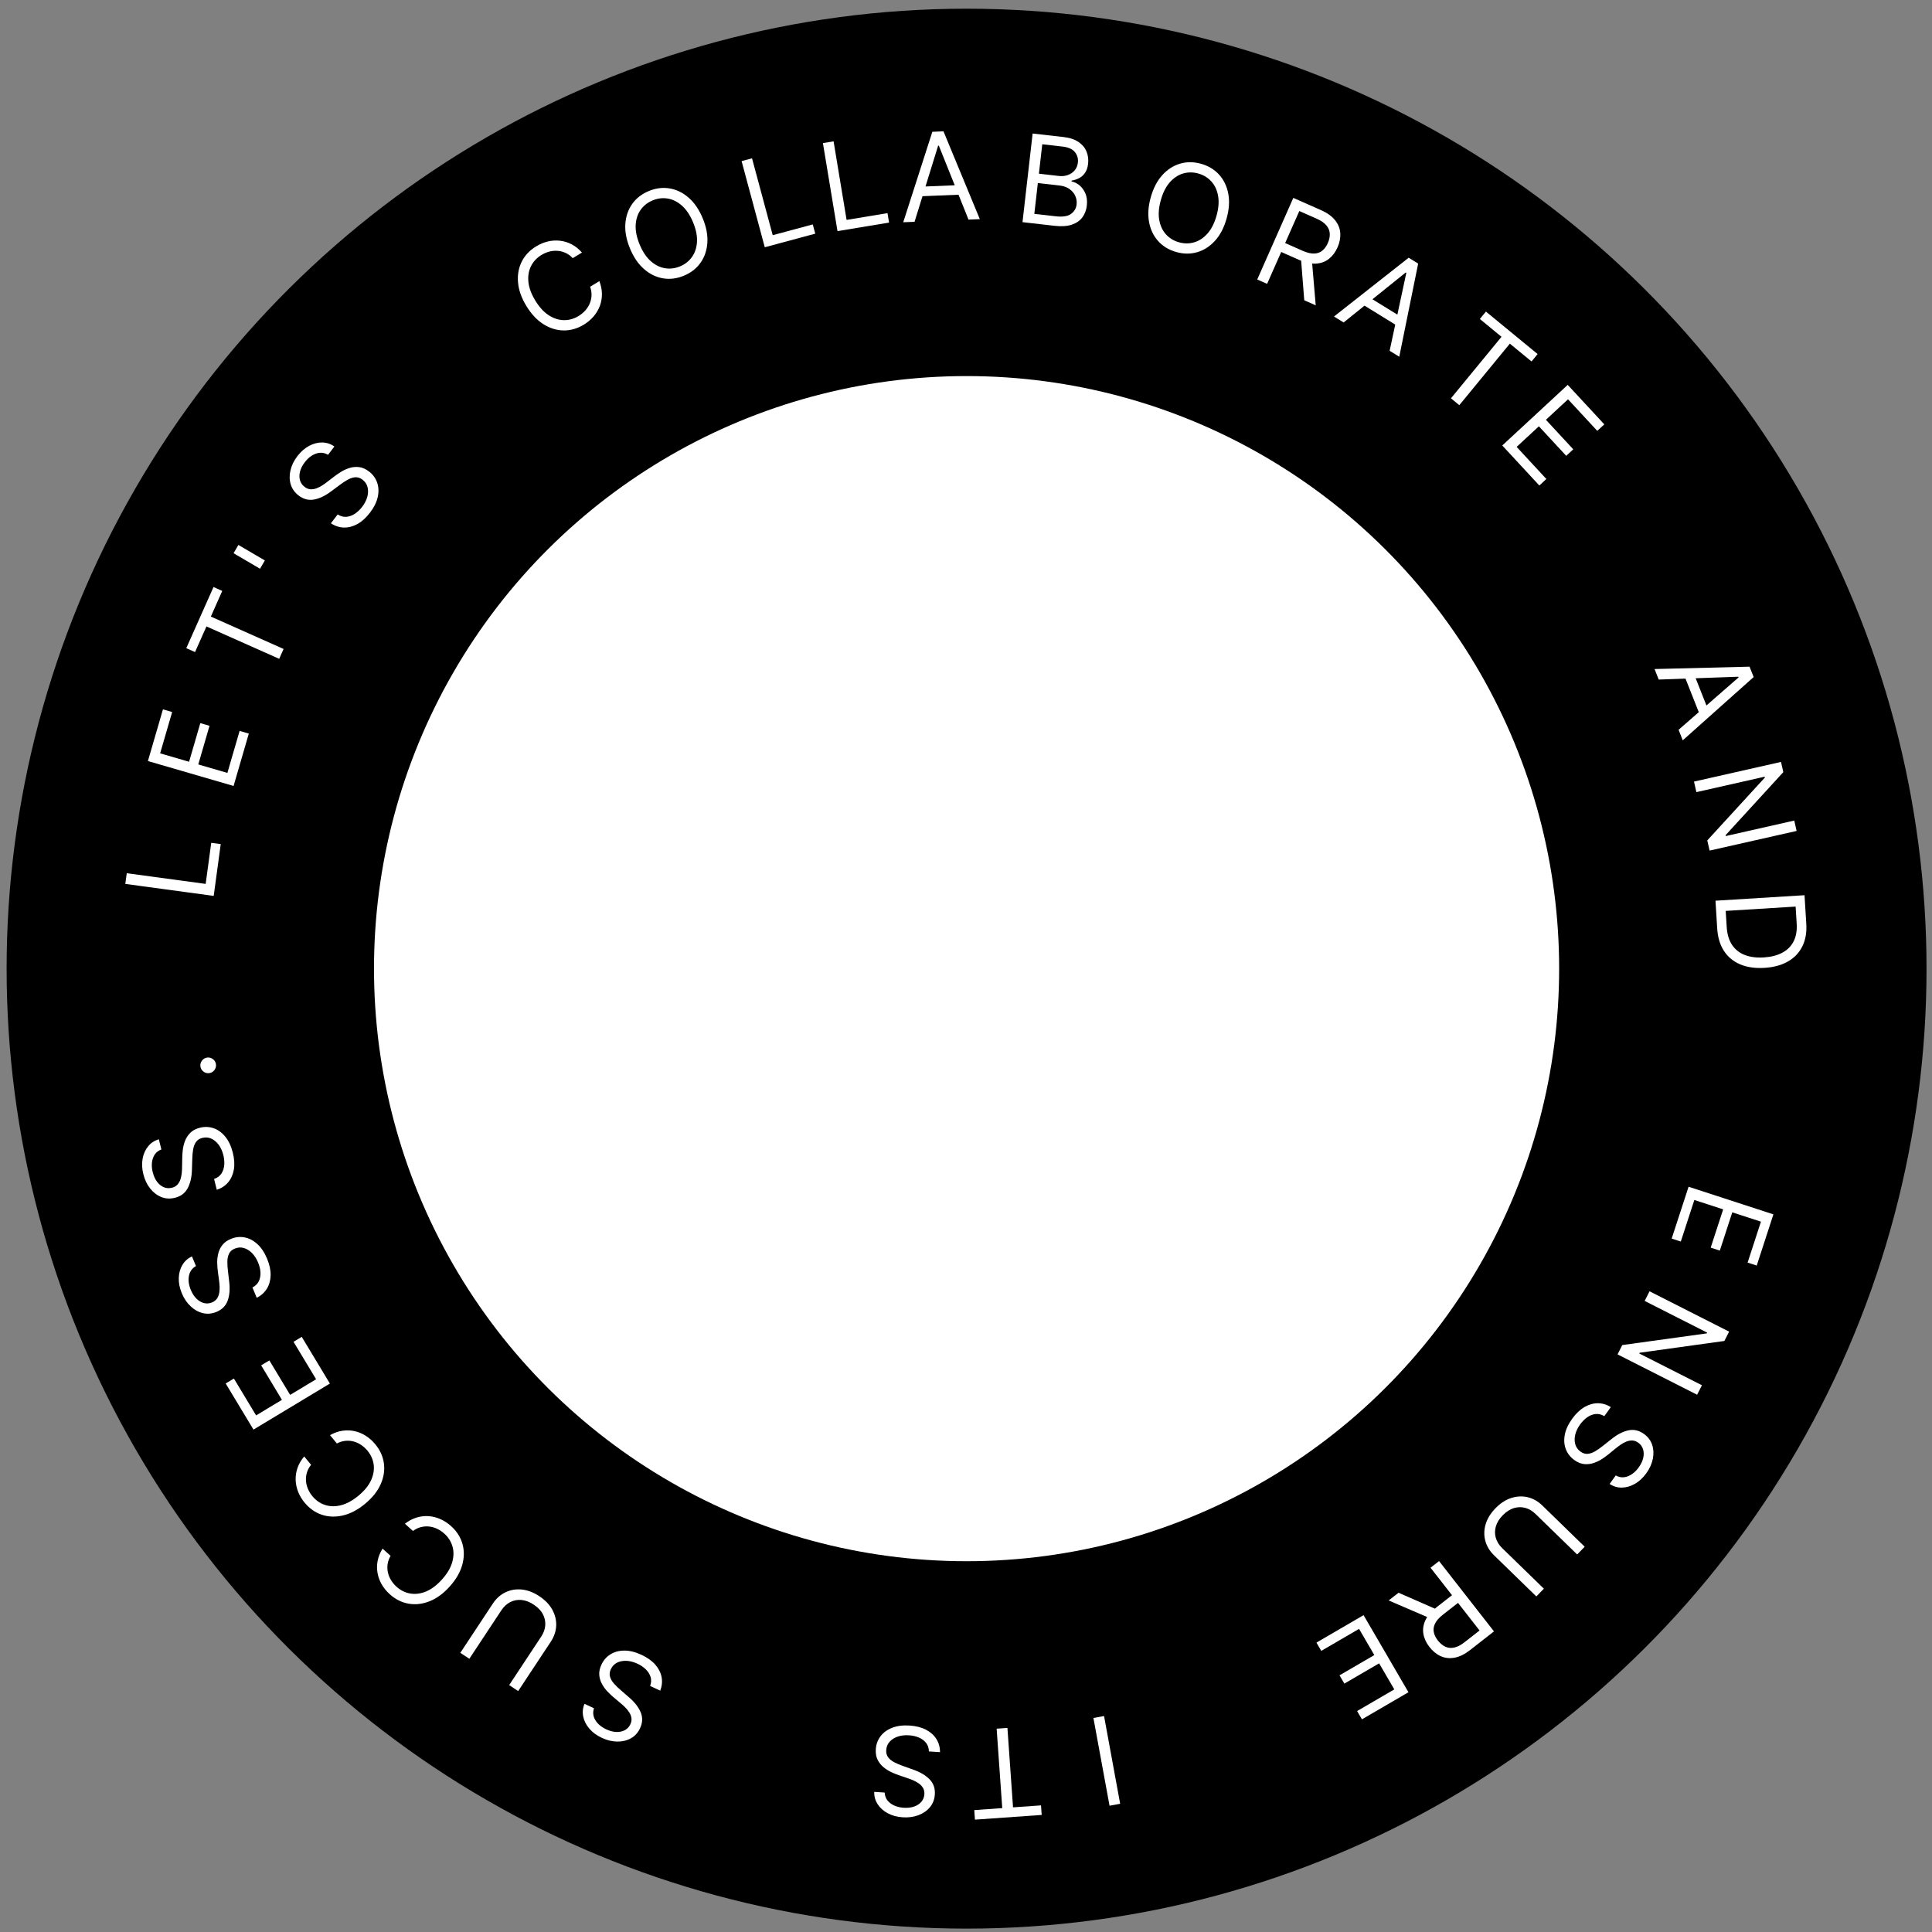 <svg width="189" height="189" viewBox="0 0 189 189" fill="none" xmlns="http://www.w3.org/2000/svg">
<rect x="0" y="0" width="189" height="189" fill="#808080" stroke="none"/>
<circle cx="94.556" cy="94.76" r="93.909" transform="rotate(90 94.556 94.76)" fill="black"/>
<circle cx="94.556" cy="94.759" r="57.969" transform="rotate(90 94.556 94.759)" fill="white"/>
<path d="M20.906 87.643L12.258 86.47L12.4 85.423L20.119 86.469L20.665 82.45L21.593 82.576L20.906 87.643Z" fill="white"/>
<path d="M22.85 76.887L14.47 74.45L15.941 69.393L16.841 69.654L15.665 73.697L18.497 74.521L19.596 70.74L20.496 71.002L19.397 74.782L22.245 75.611L23.44 71.502L24.34 71.764L22.85 76.887Z" fill="white"/>
<path d="M19.08 63.789L18.224 63.408L20.886 57.428L21.742 57.809L20.626 60.317L27.742 63.485L27.313 64.45L20.196 61.282L19.08 63.789Z" fill="white"/>
<path d="M23.322 53.311L25.911 54.827L25.437 55.636L22.848 54.12L23.322 53.311Z" fill="white"/>
<path d="M32.09 44.493C31.716 44.271 31.323 44.232 30.913 44.376C30.502 44.519 30.137 44.801 29.815 45.22C29.58 45.527 29.424 45.834 29.348 46.14C29.272 46.443 29.272 46.726 29.348 46.988C29.425 47.247 29.574 47.461 29.795 47.63C29.98 47.772 30.172 47.85 30.373 47.864C30.573 47.874 30.77 47.843 30.965 47.77C31.158 47.696 31.341 47.603 31.515 47.493C31.687 47.381 31.839 47.274 31.971 47.171L32.699 46.613C32.885 46.468 33.104 46.318 33.357 46.161C33.611 46.001 33.888 45.875 34.188 45.783C34.487 45.686 34.8 45.657 35.125 45.695C35.45 45.733 35.775 45.876 36.1 46.125C36.474 46.412 36.737 46.769 36.889 47.196C37.043 47.622 37.066 48.09 36.957 48.601C36.85 49.109 36.593 49.63 36.186 50.162C35.806 50.658 35.397 51.027 34.959 51.267C34.522 51.506 34.081 51.619 33.636 51.607C33.192 51.593 32.77 51.455 32.371 51.191L33.034 50.325C33.313 50.503 33.597 50.581 33.886 50.559C34.174 50.533 34.451 50.433 34.715 50.26C34.98 50.083 35.217 49.857 35.428 49.582C35.673 49.262 35.841 48.934 35.933 48.6C36.022 48.264 36.03 47.95 35.957 47.658C35.881 47.364 35.717 47.12 35.465 46.927C35.234 46.75 34.998 46.671 34.755 46.689C34.512 46.707 34.266 46.787 34.015 46.928C33.764 47.068 33.511 47.234 33.257 47.426L32.361 48.092C31.791 48.515 31.24 48.773 30.71 48.868C30.179 48.962 29.68 48.831 29.214 48.474C28.826 48.177 28.568 47.813 28.439 47.382C28.311 46.947 28.303 46.49 28.416 46.011C28.528 45.528 28.753 45.066 29.092 44.623C29.434 44.177 29.818 43.841 30.244 43.616C30.668 43.39 31.095 43.28 31.525 43.288C31.958 43.294 32.353 43.425 32.711 43.681L32.09 44.493Z" fill="white"/>
<path d="M56.931 24.706L56.028 25.255C55.816 25.028 55.584 24.857 55.331 24.742C55.08 24.625 54.82 24.557 54.549 24.539C54.279 24.517 54.01 24.541 53.741 24.612C53.471 24.683 53.213 24.794 52.965 24.945C52.514 25.22 52.174 25.583 51.947 26.034C51.722 26.483 51.636 26.996 51.691 27.572C51.748 28.146 51.972 28.756 52.365 29.401C52.758 30.046 53.197 30.526 53.681 30.84C54.167 31.153 54.662 31.312 55.165 31.319C55.67 31.324 56.148 31.189 56.6 30.914C56.847 30.763 57.064 30.585 57.251 30.378C57.438 30.171 57.584 29.944 57.689 29.697C57.796 29.446 57.855 29.182 57.866 28.906C57.879 28.625 57.833 28.34 57.73 28.051L58.633 27.501C58.797 27.923 58.88 28.34 58.884 28.75C58.888 29.16 58.82 29.552 58.682 29.926C58.542 30.297 58.339 30.638 58.073 30.95C57.81 31.26 57.49 31.529 57.114 31.759C56.478 32.146 55.818 32.334 55.134 32.325C54.45 32.316 53.791 32.112 53.159 31.712C52.526 31.312 51.971 30.719 51.492 29.933C51.013 29.147 50.742 28.381 50.677 27.635C50.612 26.89 50.733 26.211 51.038 25.599C51.344 24.987 51.815 24.488 52.451 24.1C52.827 23.871 53.213 23.711 53.61 23.619C54.009 23.526 54.406 23.504 54.801 23.552C55.195 23.599 55.574 23.717 55.937 23.909C56.298 24.098 56.629 24.364 56.931 24.706Z" fill="white"/>
<path d="M68.745 21.357C69.097 22.207 69.248 23.006 69.198 23.752C69.147 24.499 68.923 25.151 68.527 25.709C68.131 26.266 67.589 26.688 66.901 26.972C66.213 27.257 65.532 27.342 64.858 27.228C64.183 27.114 63.564 26.811 63 26.318C62.437 25.826 61.979 25.154 61.627 24.304C61.275 23.454 61.124 22.655 61.175 21.909C61.225 21.162 61.449 20.51 61.845 19.952C62.241 19.394 62.783 18.973 63.471 18.688C64.159 18.404 64.84 18.318 65.514 18.433C66.189 18.547 66.808 18.85 67.372 19.343C67.935 19.835 68.393 20.506 68.745 21.357ZM67.8 21.748C67.511 21.05 67.15 20.509 66.718 20.125C66.288 19.741 65.824 19.507 65.325 19.424C64.829 19.34 64.337 19.4 63.849 19.602C63.361 19.804 62.97 20.11 62.676 20.521C62.384 20.931 62.221 21.424 62.186 22.002C62.154 22.578 62.283 23.215 62.572 23.913C62.861 24.611 63.22 25.152 63.65 25.537C64.083 25.921 64.547 26.154 65.043 26.238C65.541 26.321 66.035 26.261 66.523 26.059C67.011 25.857 67.401 25.551 67.692 25.141C67.987 24.73 68.15 24.237 68.182 23.661C68.217 23.084 68.089 22.446 67.8 21.748Z" fill="white"/>
<path d="M74.815 24.188L72.547 15.76L73.567 15.486L75.592 23.008L79.509 21.953L79.753 22.858L74.815 24.188Z" fill="white"/>
<path d="M81.929 22.61L80.503 14L81.546 13.827L82.819 21.512L86.821 20.849L86.974 21.774L81.929 22.61Z" fill="white"/>
<path d="M89.467 21.698L88.36 21.743L91.207 12.893L92.297 12.848L95.853 21.438L94.746 21.483L91.842 14.248L91.774 14.251L89.467 21.698ZM89.737 18.275L94.199 18.093L94.237 19.03L89.775 19.212L89.737 18.275Z" fill="white"/>
<path d="M100.027 21.732L101.018 13.061L104.049 13.407C104.653 13.476 105.139 13.637 105.508 13.891C105.877 14.142 106.137 14.453 106.289 14.825C106.441 15.194 106.493 15.591 106.445 16.014C106.402 16.387 106.301 16.687 106.14 16.914C105.983 17.142 105.789 17.314 105.558 17.431C105.33 17.548 105.088 17.626 104.832 17.666L104.823 17.75C105.086 17.797 105.342 17.921 105.591 18.121C105.84 18.321 106.036 18.589 106.181 18.926C106.325 19.263 106.372 19.66 106.319 20.117C106.27 20.552 106.126 20.931 105.889 21.256C105.652 21.581 105.308 21.82 104.859 21.975C104.41 22.129 103.843 22.168 103.16 22.09L100.027 21.732ZM101.184 20.92L103.267 21.158C103.953 21.237 104.455 21.16 104.773 20.927C105.094 20.692 105.277 20.384 105.32 20.003C105.354 19.709 105.31 19.43 105.189 19.165C105.068 18.896 104.877 18.672 104.618 18.49C104.359 18.306 104.04 18.193 103.662 18.149L101.528 17.906L101.184 20.92ZM101.632 16.991L103.58 17.214C103.896 17.25 104.188 17.22 104.456 17.125C104.727 17.03 104.951 16.878 105.126 16.67C105.304 16.461 105.411 16.205 105.446 15.9C105.489 15.519 105.393 15.181 105.158 14.885C104.924 14.586 104.518 14.404 103.943 14.339L101.961 14.112L101.632 16.991Z" fill="white"/>
<path d="M119.992 21.382C119.743 22.268 119.367 22.989 118.866 23.544C118.364 24.1 117.785 24.474 117.129 24.667C116.472 24.86 115.786 24.856 115.07 24.654C114.353 24.453 113.765 24.099 113.306 23.592C112.846 23.085 112.547 22.463 112.409 21.728C112.271 20.993 112.326 20.182 112.575 19.296C112.825 18.41 113.2 17.689 113.701 17.134C114.203 16.578 114.782 16.204 115.438 16.011C116.095 15.818 116.781 15.822 117.498 16.024C118.214 16.225 118.802 16.579 119.261 17.087C119.721 17.593 120.02 18.215 120.158 18.95C120.297 19.686 120.241 20.496 119.992 21.382ZM119.007 21.105C119.212 20.378 119.263 19.73 119.16 19.161C119.061 18.593 118.84 18.122 118.5 17.749C118.162 17.376 117.739 17.119 117.23 16.975C116.721 16.832 116.224 16.831 115.739 16.972C115.256 17.114 114.823 17.401 114.439 17.832C114.057 18.265 113.764 18.845 113.56 19.573C113.355 20.3 113.303 20.948 113.403 21.516C113.505 22.085 113.725 22.556 114.063 22.928C114.404 23.302 114.829 23.56 115.337 23.703C115.846 23.846 116.342 23.847 116.824 23.705C117.309 23.564 117.743 23.277 118.124 22.845C118.508 22.413 118.803 21.833 119.007 21.105Z" fill="white"/>
<path d="M122.991 27.341L126.519 19.359L129.216 20.551C129.84 20.827 130.305 21.16 130.611 21.55C130.918 21.937 131.086 22.358 131.115 22.812C131.144 23.266 131.055 23.728 130.847 24.198C130.639 24.669 130.359 25.043 130.006 25.322C129.652 25.601 129.231 25.756 128.742 25.788C128.253 25.818 127.7 25.696 127.082 25.422L124.899 24.457L125.285 23.584L127.436 24.535C127.863 24.724 128.233 24.813 128.548 24.803C128.866 24.795 129.133 24.702 129.351 24.525C129.573 24.346 129.755 24.097 129.896 23.778C130.037 23.458 130.101 23.152 130.087 22.861C130.073 22.569 129.964 22.3 129.759 22.054C129.555 21.805 129.237 21.586 128.806 21.395L127.107 20.644L123.957 27.768L122.991 27.341ZM128.333 25.416L128.712 29.87L127.59 29.374L127.242 24.934L128.333 25.416Z" fill="white"/>
<path d="M131.442 31.545L130.499 30.964L137.805 25.213L138.733 25.786L136.885 34.897L135.942 34.316L137.574 26.693L137.516 26.657L131.442 31.545ZM133.579 28.857L137.381 31.199L136.889 31.997L133.087 29.655L133.579 28.857Z" fill="white"/>
<path d="M144.767 31.205L145.362 30.48L150.419 34.636L149.824 35.361L147.703 33.618L142.758 39.636L141.941 38.965L146.887 32.947L144.767 31.205Z" fill="white"/>
<path d="M146.961 43.58L153.364 37.65L156.943 41.514L156.255 42.151L153.394 39.062L151.231 41.066L153.906 43.955L153.218 44.592L150.543 41.703L148.367 43.718L151.274 46.858L150.586 47.495L146.961 43.58Z" fill="white"/>
<path d="M162.266 66.479L161.858 65.449L171.152 65.219L171.554 66.233L164.617 72.423L164.209 71.393L170.082 66.266L170.057 66.202L162.266 66.479ZM165.586 65.606L167.229 69.758L166.357 70.103L164.714 65.95L165.586 65.606Z" fill="white"/>
<path d="M175.755 81.287L167.242 83.21L167.017 82.213L172.652 76.064L172.633 75.981L165.95 77.491L165.717 76.46L174.229 74.536L174.455 75.534L168.806 81.704L168.825 81.787L175.526 80.272L175.755 81.287Z" fill="white"/>
<path d="M167.985 90.801L167.819 88.113L176.529 87.575L176.703 90.382C176.755 91.227 176.625 91.961 176.314 92.583C176.005 93.206 175.536 93.697 174.906 94.058C174.28 94.418 173.515 94.626 172.614 94.682C171.706 94.738 170.915 94.625 170.24 94.342C169.568 94.059 169.037 93.619 168.647 93.023C168.26 92.426 168.039 91.686 167.985 90.801ZM168.819 89.11L168.916 90.675C168.961 91.395 169.137 91.984 169.444 92.44C169.751 92.896 170.168 93.225 170.696 93.426C171.223 93.627 171.842 93.705 172.551 93.661C173.254 93.618 173.852 93.466 174.345 93.204C174.842 92.943 175.212 92.576 175.456 92.103C175.702 91.629 175.805 91.052 175.763 90.371L175.659 88.687L168.819 89.11Z" fill="white"/>
<path d="M165.187 116.094L173.485 118.796L171.854 123.805L170.962 123.514L172.266 119.511L169.462 118.598L168.243 122.342L167.351 122.051L168.571 118.307L165.751 117.389L164.426 121.457L163.534 121.167L165.187 116.094Z" fill="white"/>
<path d="M166.023 136.441L158.239 132.495L158.701 131.583L166.963 130.44L167.002 130.364L160.89 127.265L161.368 126.322L169.152 130.269L168.689 131.181L160.404 132.332L160.366 132.408L166.493 135.514L166.023 136.441Z" fill="white"/>
<path d="M158.062 144.338C158.443 144.548 158.836 144.576 159.242 144.42C159.648 144.264 160.006 143.972 160.314 143.543C160.54 143.229 160.686 142.918 160.754 142.61C160.82 142.304 160.812 142.021 160.729 141.762C160.644 141.505 160.489 141.296 160.263 141.133C160.074 140.997 159.879 140.925 159.678 140.917C159.478 140.913 159.281 140.95 159.088 141.029C158.898 141.109 158.718 141.206 158.547 141.322C158.379 141.439 158.23 141.55 158.101 141.657L157.39 142.237C157.209 142.387 156.994 142.544 156.746 142.709C156.497 142.875 156.223 143.01 155.926 143.111C155.63 143.216 155.319 143.255 154.993 143.227C154.667 143.199 154.337 143.065 154.005 142.826C153.623 142.551 153.349 142.202 153.184 141.779C153.018 141.358 152.981 140.891 153.074 140.377C153.166 139.865 153.407 139.337 153.799 138.793C154.164 138.286 154.562 137.905 154.993 137.652C155.422 137.401 155.859 137.274 156.305 137.273C156.748 137.274 157.174 137.4 157.581 137.651L156.944 138.536C156.66 138.367 156.374 138.297 156.086 138.328C155.799 138.363 155.525 138.471 155.266 138.651C155.007 138.836 154.776 139.069 154.574 139.351C154.338 139.678 154.18 140.01 154.098 140.347C154.019 140.686 154.021 141 154.103 141.29C154.187 141.581 154.358 141.82 154.616 142.006C154.852 142.175 155.09 142.247 155.333 142.222C155.575 142.197 155.819 142.11 156.066 141.962C156.312 141.814 156.56 141.64 156.808 141.441L157.684 140.748C158.241 140.309 158.784 140.034 159.311 139.924C159.839 139.813 160.341 139.93 160.818 140.273C161.215 140.558 161.484 140.914 161.625 141.341C161.766 141.772 161.788 142.228 161.69 142.711C161.592 143.197 161.38 143.666 161.055 144.118C160.727 144.574 160.353 144.921 159.934 145.159C159.517 145.398 159.093 145.52 158.662 145.525C158.23 145.533 157.831 145.414 157.465 145.168L158.062 144.338Z" fill="white"/>
<path d="M151.031 155.416L150.294 156.173L146.152 152.143C145.725 151.727 145.441 151.255 145.301 150.726C145.162 150.202 145.172 149.663 145.334 149.111C145.497 148.56 145.817 148.039 146.295 147.549C146.772 147.058 147.284 146.723 147.83 146.545C148.378 146.369 148.917 146.343 149.447 146.466C149.977 146.593 150.456 146.865 150.884 147.281L155.025 151.311L154.288 152.068L150.208 148.098C149.902 147.801 149.565 147.603 149.196 147.506C148.829 147.411 148.457 147.421 148.078 147.536C147.7 147.656 147.342 147.89 147.003 148.238C146.664 148.586 146.44 148.951 146.331 149.332C146.224 149.715 146.224 150.088 146.331 150.45C146.439 150.816 146.645 151.148 146.95 151.445L151.031 155.416Z" fill="white"/>
<path d="M140.778 152.715L146.15 159.592L143.827 161.408C143.289 161.827 142.777 162.08 142.288 162.166C141.802 162.254 141.352 162.204 140.938 162.015C140.524 161.827 140.158 161.53 139.842 161.125C139.525 160.719 139.327 160.295 139.248 159.853C139.169 159.41 139.231 158.965 139.433 158.518C139.638 158.074 140.006 157.644 140.539 157.227L142.42 155.758L143.007 156.51L141.154 157.958C140.786 158.245 140.533 158.53 140.393 158.812C140.251 159.096 140.206 159.376 140.26 159.652C140.312 159.932 140.446 160.209 140.661 160.485C140.876 160.76 141.116 160.96 141.38 161.086C141.644 161.211 141.932 161.242 142.246 161.177C142.561 161.115 142.905 160.938 143.276 160.648L144.74 159.504L139.945 153.365L140.778 152.715ZM139.954 158.333L135.848 156.566L136.815 155.811L140.894 157.599L139.954 158.333Z" fill="white"/>
<path d="M133.392 158.004L137.784 165.545L133.233 168.196L132.761 167.386L136.399 165.267L134.915 162.719L131.513 164.7L131.041 163.89L134.444 161.909L132.951 159.346L129.254 161.499L128.782 160.689L133.392 158.004Z" fill="white"/>
<path d="M108.542 176.648L106.965 168.064L108.005 167.873L109.581 176.457L108.542 176.648Z" fill="white"/>
<path d="M101.838 176.613L101.904 177.548L95.375 178.009L95.309 177.074L98.046 176.881L97.498 169.11L98.552 169.036L99.101 176.806L101.838 176.613Z" fill="white"/>
<path d="M86.544 175.358C86.567 175.792 86.752 176.14 87.099 176.402C87.446 176.664 87.884 176.812 88.411 176.846C88.796 176.872 89.138 176.831 89.435 176.725C89.73 176.619 89.965 176.463 90.141 176.255C90.314 176.047 90.409 175.804 90.427 175.526C90.443 175.294 90.401 175.09 90.301 174.916C90.198 174.744 90.063 174.597 89.894 174.475C89.725 174.356 89.547 174.254 89.359 174.171C89.171 174.09 88.997 174.023 88.838 173.97L87.969 173.674C87.746 173.6 87.499 173.501 87.229 173.378C86.955 173.255 86.696 173.094 86.453 172.896C86.207 172.701 86.009 172.457 85.86 172.166C85.711 171.874 85.65 171.524 85.677 171.116C85.708 170.645 85.859 170.228 86.13 169.864C86.399 169.5 86.776 169.222 87.261 169.029C87.744 168.835 88.319 168.761 88.988 168.804C89.612 168.845 90.145 168.981 90.589 169.212C91.029 169.443 91.368 169.747 91.605 170.124C91.84 170.501 91.958 170.929 91.961 171.407L90.873 171.336C90.866 171.006 90.773 170.726 90.594 170.498C90.413 170.273 90.176 170.098 89.885 169.973C89.592 169.852 89.272 169.78 88.926 169.757C88.523 169.731 88.158 169.772 87.829 169.882C87.5 169.994 87.234 170.161 87.032 170.385C86.829 170.61 86.717 170.882 86.696 171.2C86.677 171.489 86.743 171.729 86.893 171.921C87.042 172.113 87.245 172.275 87.501 172.405C87.758 172.536 88.036 172.654 88.337 172.759L89.388 173.135C90.056 173.375 90.576 173.69 90.949 174.079C91.323 174.467 91.49 174.955 91.451 175.542C91.419 176.03 91.26 176.446 90.972 176.792C90.682 177.14 90.306 177.4 89.845 177.572C89.381 177.747 88.871 177.816 88.316 177.78C87.754 177.743 87.262 177.61 86.839 177.38C86.415 177.153 86.087 176.858 85.855 176.495C85.619 176.133 85.509 175.731 85.523 175.291L86.544 175.358Z" fill="white"/>
<path d="M58.109 167.112C57.973 167.525 58.019 167.916 58.248 168.286C58.477 168.656 58.831 168.952 59.31 169.175C59.66 169.338 59.993 169.424 60.309 169.433C60.621 169.441 60.897 169.38 61.137 169.25C61.373 169.119 61.55 168.927 61.668 168.675C61.766 168.464 61.8 168.259 61.771 168.06C61.737 167.863 61.664 167.677 61.551 167.502C61.437 167.33 61.307 167.17 61.162 167.025C61.016 166.881 60.878 166.756 60.749 166.649L60.047 166.059C59.866 165.909 59.671 165.727 59.463 165.514C59.253 165.3 59.07 165.057 58.915 164.784C58.756 164.513 58.66 164.214 58.627 163.889C58.594 163.563 58.663 163.215 58.836 162.844C59.035 162.416 59.327 162.082 59.712 161.841C60.094 161.599 60.546 161.476 61.069 161.472C61.588 161.466 62.152 161.605 62.76 161.888C63.326 162.152 63.774 162.472 64.104 162.847C64.431 163.222 64.636 163.628 64.721 164.066C64.803 164.502 64.759 164.943 64.588 165.391L63.599 164.93C63.713 164.619 63.727 164.325 63.644 164.048C63.556 163.772 63.399 163.524 63.173 163.302C62.943 163.083 62.671 162.899 62.357 162.753C61.991 162.583 61.635 162.489 61.289 162.472C60.941 162.458 60.633 162.518 60.364 162.652C60.093 162.79 59.89 163.002 59.756 163.291C59.634 163.554 59.608 163.801 59.678 164.035C59.748 164.268 59.879 164.492 60.07 164.706C60.262 164.921 60.478 165.131 60.721 165.338L61.565 166.07C62.1 166.535 62.471 167.017 62.678 167.514C62.885 168.012 62.865 168.527 62.616 169.06C62.41 169.503 62.111 169.834 61.718 170.052C61.321 170.271 60.876 170.378 60.384 170.371C59.888 170.366 59.388 170.246 58.883 170.011C58.373 169.773 57.963 169.471 57.651 169.103C57.339 168.738 57.139 168.345 57.054 167.923C56.966 167.499 57.008 167.085 57.181 166.68L58.109 167.112Z" fill="white"/>
<path d="M45.913 162.272L45.031 161.689L48.217 156.868C48.546 156.37 48.957 156.003 49.45 155.767C49.939 155.532 50.47 155.442 51.044 155.497C51.615 155.555 52.186 155.772 52.758 156.15C53.329 156.527 53.753 156.968 54.03 157.471C54.305 157.976 54.432 158.501 54.41 159.045C54.383 159.589 54.206 160.111 53.877 160.608L50.691 165.429L49.809 164.846L52.948 160.097C53.183 159.741 53.314 159.373 53.341 158.992C53.366 158.614 53.287 158.25 53.103 157.9C52.914 157.551 52.618 157.243 52.212 156.975C51.807 156.707 51.407 156.555 51.012 156.519C50.616 156.485 50.25 156.554 49.914 156.728C49.574 156.902 49.287 157.166 49.052 157.522L45.913 162.272Z" fill="white"/>
<path d="M37.423 151.496L38.209 152.202C38.053 152.47 37.956 152.742 37.918 153.018C37.878 153.291 37.889 153.56 37.949 153.825C38.005 154.089 38.106 154.34 38.252 154.578C38.397 154.816 38.578 155.031 38.793 155.225C39.186 155.578 39.631 155.799 40.129 155.887C40.624 155.973 41.14 155.908 41.675 155.69C42.209 155.47 42.728 155.08 43.233 154.518C43.739 153.956 44.072 153.398 44.233 152.844C44.393 152.288 44.404 151.769 44.265 151.285C44.124 150.8 43.858 150.381 43.465 150.027C43.249 149.834 43.016 149.677 42.764 149.558C42.512 149.438 42.252 149.364 41.985 149.334C41.714 149.304 41.445 149.323 41.177 149.392C40.905 149.461 40.645 149.586 40.397 149.768L39.611 149.062C39.968 148.783 40.343 148.583 40.735 148.462C41.127 148.34 41.522 148.292 41.919 148.317C42.315 148.344 42.7 148.441 43.075 148.606C43.448 148.769 43.798 148.998 44.126 149.292C44.679 149.79 45.05 150.367 45.238 151.025C45.426 151.683 45.419 152.372 45.218 153.093C45.017 153.814 44.609 154.517 43.994 155.201C43.379 155.886 42.723 156.366 42.028 156.643C41.333 156.919 40.648 156.999 39.974 156.882C39.3 156.765 38.686 156.458 38.132 155.96C37.805 155.666 37.54 155.342 37.338 154.989C37.134 154.634 36.998 154.26 36.931 153.867C36.862 153.476 36.867 153.08 36.946 152.677C37.024 152.277 37.183 151.883 37.423 151.496Z" fill="white"/>
<path d="M29.759 142.479L30.432 143.294C30.238 143.536 30.101 143.79 30.023 144.057C29.944 144.322 29.914 144.589 29.935 144.86C29.952 145.13 30.014 145.393 30.123 145.649C30.232 145.906 30.378 146.146 30.563 146.369C30.9 146.777 31.307 147.061 31.787 147.221C32.264 147.38 32.783 147.391 33.345 147.255C33.905 147.116 34.477 146.807 35.059 146.325C35.642 145.844 36.054 145.341 36.295 144.818C36.535 144.291 36.622 143.779 36.557 143.281C36.489 142.78 36.287 142.326 35.951 141.918C35.766 141.695 35.558 141.506 35.327 141.35C35.096 141.195 34.85 141.083 34.59 141.014C34.326 140.944 34.057 140.924 33.782 140.952C33.503 140.98 33.227 141.066 32.955 141.209L32.282 140.395C32.677 140.172 33.077 140.029 33.482 139.967C33.888 139.905 34.285 139.915 34.675 139.999C35.062 140.084 35.429 140.236 35.775 140.455C36.12 140.671 36.433 140.949 36.713 141.289C37.187 141.862 37.468 142.489 37.557 143.167C37.646 143.845 37.538 144.526 37.233 145.209C36.928 145.893 36.42 146.527 35.711 147.114C35.001 147.7 34.282 148.078 33.553 148.249C32.825 148.42 32.136 148.398 31.486 148.183C30.837 147.967 30.275 147.573 29.801 146.999C29.52 146.66 29.306 146.3 29.159 145.921C29.01 145.539 28.931 145.15 28.922 144.751C28.912 144.355 28.975 143.963 29.113 143.577C29.248 143.192 29.464 142.826 29.759 142.479Z" fill="white"/>
<path d="M32.272 135.348L24.797 139.852L22.078 135.341L22.881 134.857L25.054 138.463L27.58 136.941L25.548 133.568L26.351 133.085L28.383 136.457L30.924 134.926L28.715 131.262L29.518 130.778L32.272 135.348Z" fill="white"/>
<path d="M19.172 123.854C18.793 124.067 18.563 124.387 18.482 124.815C18.401 125.242 18.463 125.7 18.666 126.187C18.814 126.544 19.001 126.832 19.228 127.052C19.454 127.269 19.698 127.41 19.963 127.476C20.226 127.539 20.486 127.516 20.743 127.41C20.958 127.32 21.122 127.192 21.234 127.025C21.342 126.857 21.414 126.671 21.449 126.465C21.481 126.261 21.492 126.056 21.484 125.851C21.473 125.646 21.456 125.461 21.433 125.295L21.313 124.385C21.28 124.152 21.259 123.887 21.25 123.59C21.239 123.29 21.268 122.987 21.338 122.681C21.404 122.373 21.534 122.088 21.73 121.826C21.925 121.563 22.212 121.353 22.589 121.196C23.025 121.015 23.466 120.965 23.912 121.047C24.357 121.127 24.774 121.341 25.163 121.69C25.55 122.037 25.872 122.52 26.13 123.139C26.369 123.716 26.484 124.254 26.474 124.754C26.462 125.251 26.34 125.69 26.107 126.07C25.873 126.447 25.542 126.743 25.115 126.958L24.696 125.95C24.989 125.797 25.198 125.59 25.324 125.329C25.445 125.066 25.497 124.777 25.48 124.461C25.458 124.144 25.381 123.825 25.248 123.505C25.093 123.133 24.894 122.823 24.65 122.577C24.403 122.332 24.135 122.168 23.846 122.086C23.553 122.004 23.26 122.024 22.966 122.147C22.699 122.258 22.512 122.423 22.406 122.643C22.301 122.862 22.246 123.115 22.243 123.403C22.239 123.691 22.257 123.992 22.296 124.308L22.425 125.418C22.506 126.123 22.455 126.728 22.272 127.235C22.089 127.742 21.726 128.108 21.183 128.334C20.732 128.522 20.288 128.564 19.85 128.459C19.409 128.353 19.01 128.132 18.651 127.795C18.289 127.456 18.001 127.03 17.787 126.516C17.571 125.997 17.472 125.496 17.49 125.015C17.506 124.534 17.625 124.11 17.846 123.741C18.067 123.369 18.378 123.092 18.779 122.91L19.172 123.854Z" fill="white"/>
<path d="M15.788 112.446C15.382 112.6 15.107 112.883 14.964 113.294C14.821 113.705 14.814 114.166 14.943 114.679C15.037 115.054 15.18 115.366 15.371 115.617C15.563 115.865 15.784 116.041 16.035 116.144C16.287 116.245 16.547 116.262 16.817 116.194C17.043 116.138 17.224 116.035 17.359 115.887C17.491 115.736 17.59 115.562 17.654 115.365C17.716 115.167 17.758 114.967 17.78 114.762C17.799 114.558 17.809 114.372 17.811 114.205L17.827 113.287C17.829 113.052 17.848 112.787 17.882 112.491C17.916 112.193 17.989 111.897 18.103 111.605C18.214 111.311 18.385 111.048 18.617 110.817C18.849 110.586 19.164 110.421 19.561 110.321C20.018 110.206 20.461 110.222 20.891 110.369C21.319 110.514 21.7 110.787 22.032 111.19C22.364 111.59 22.612 112.115 22.775 112.765C22.927 113.372 22.961 113.921 22.877 114.414C22.792 114.904 22.606 115.319 22.32 115.661C22.033 115.999 21.662 116.243 21.208 116.393L20.942 115.334C21.255 115.227 21.492 115.053 21.655 114.813C21.814 114.571 21.908 114.292 21.937 113.978C21.963 113.661 21.934 113.334 21.849 112.998C21.751 112.607 21.599 112.271 21.395 111.992C21.187 111.713 20.946 111.511 20.672 111.387C20.394 111.263 20.102 111.24 19.793 111.317C19.512 111.388 19.303 111.524 19.166 111.725C19.029 111.926 18.938 112.169 18.892 112.453C18.846 112.737 18.819 113.038 18.811 113.356L18.775 114.473C18.751 115.182 18.611 115.773 18.355 116.248C18.099 116.722 17.686 117.031 17.116 117.174C16.642 117.293 16.196 117.268 15.779 117.101C15.359 116.931 14.996 116.653 14.691 116.267C14.383 115.878 14.161 115.414 14.025 114.874C13.888 114.328 13.864 113.819 13.953 113.345C14.04 112.873 14.22 112.47 14.494 112.138C14.767 111.803 15.115 111.575 15.539 111.454L15.788 112.446Z" fill="white"/>
<path d="M21.128 104.13C21.152 104.339 21.098 104.527 20.966 104.694C20.834 104.861 20.664 104.957 20.455 104.981C20.246 105.006 20.058 104.952 19.891 104.82C19.724 104.688 19.628 104.517 19.604 104.308C19.58 104.1 19.634 103.912 19.766 103.745C19.898 103.578 20.068 103.482 20.277 103.458C20.415 103.441 20.546 103.462 20.67 103.519C20.794 103.573 20.898 103.654 20.982 103.761C21.063 103.866 21.111 103.989 21.128 104.13Z" fill="white"/>
</svg>

